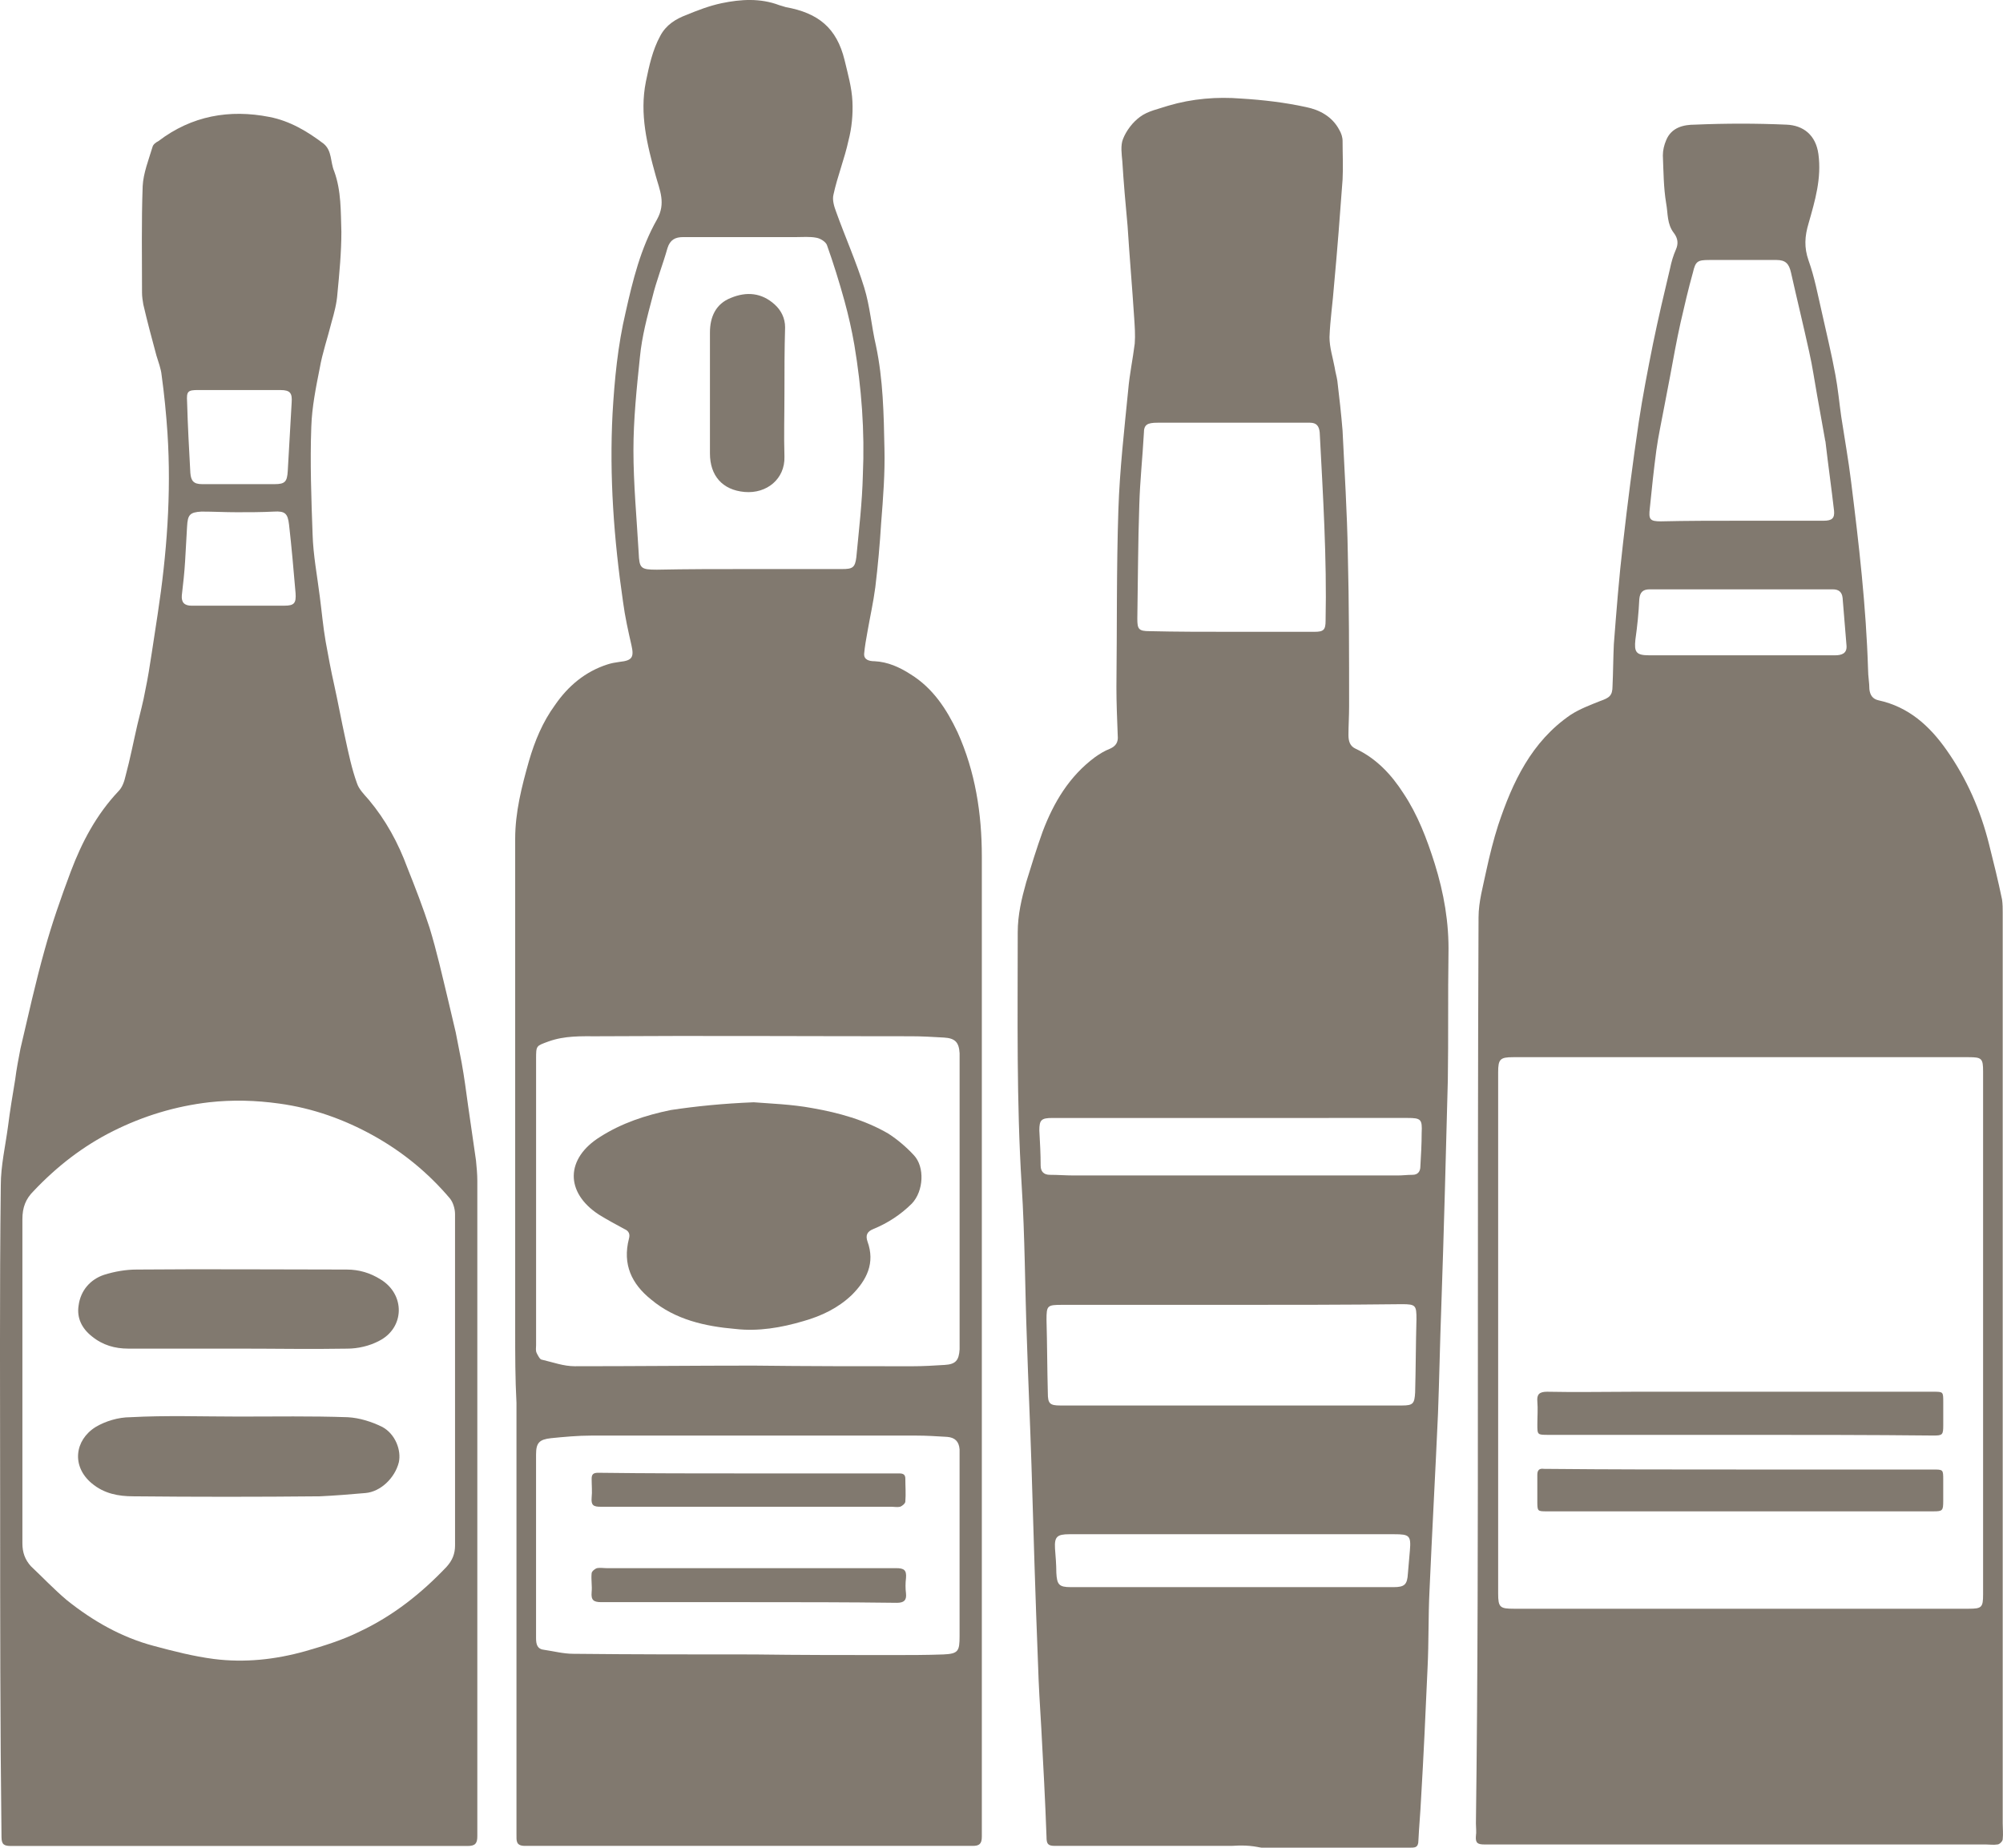 <?xml version="1.0" encoding="utf-8"?>
<!-- Generator: Adobe Illustrator 15.0.0, SVG Export Plug-In . SVG Version: 6.00 Build 0)  -->
<!DOCTYPE svg PUBLIC "-//W3C//DTD SVG 1.1//EN" "http://www.w3.org/Graphics/SVG/1.1/DTD/svg11.dtd">
<svg version="1.1" id="Layer_1" xmlns="http://www.w3.org/2000/svg" xmlns:xlink="http://www.w3.org/1999/xlink" x="0px" y="0px"
	 width="80.391px" height="74.178px" viewBox="98.748 73.345 80.391 74.178" enable-background="new 98.748 73.345 80.391 74.178"
	 xml:space="preserve">
<g opacity="0.66">
	<path fill="#403324" d="M148.174,147.445c-2.361,0-4.722,0-7.082,0c-0.289,0-0.342-0.079-0.342-0.367
		c-0.052-1.469-0.131-2.912-0.209-4.354c-0.053-0.866-0.105-1.705-0.131-2.571c-0.105-2.648-0.184-5.324-0.263-7.974
		c-0.053-1.679-0.132-3.384-0.185-5.063c-0.078-2.072-0.078-4.145-0.209-6.19c-0.21-3.385-0.158-6.768-0.158-10.152
		c0-0.708,0.158-1.364,0.342-2.02c0.21-0.682,0.42-1.364,0.656-2.02c0.445-1.18,1.074-2.229,2.098-2.99
		c0.184-0.131,0.394-0.262,0.604-0.341c0.236-0.105,0.341-0.263,0.314-0.525c-0.025-0.656-0.053-1.312-0.053-1.941
		c0.027-2.387,0-4.774,0.079-7.135c0.053-1.601,0.236-3.2,0.394-4.801c0.053-0.629,0.184-1.232,0.262-1.862
		c0.027-0.341,0-0.708-0.025-1.075c-0.078-1.207-0.184-2.414-0.262-3.646c-0.08-0.865-0.158-1.731-0.211-2.597
		c-0.025-0.289-0.078-0.629,0.026-0.892c0.132-0.341,0.394-0.682,0.683-0.892c0.314-0.236,0.734-0.315,1.127-0.446
		c0.971-0.289,1.968-0.367,2.938-0.289c0.866,0.052,1.757,0.157,2.597,0.341c0.525,0.105,1.049,0.367,1.338,0.918
		c0.078,0.131,0.131,0.289,0.131,0.446c0,0.524,0.027,1.023,0,1.547c-0.104,1.417-0.209,2.807-0.341,4.223
		c-0.052,0.708-0.157,1.391-0.184,2.099c0,0.42,0.132,0.813,0.21,1.233c0.026,0.184,0.078,0.341,0.105,0.524
		c0.078,0.656,0.156,1.338,0.209,1.994c0.079,1.653,0.184,3.279,0.211,4.932c0.052,2.046,0.052,4.092,0.052,6.138
		c0,0.393-0.026,0.787-0.026,1.154c0,0.236,0.053,0.446,0.289,0.551c0.839,0.393,1.442,1.049,1.914,1.784
		c0.578,0.865,0.945,1.836,1.26,2.833c0.367,1.181,0.576,2.361,0.551,3.62c-0.026,1.679,0,3.384-0.026,5.063
		c-0.079,3.043-0.157,6.086-0.263,9.128c-0.053,1.417-0.078,2.834-0.131,4.25c-0.105,2.361-0.236,4.722-0.341,7.109
		c-0.053,1.049-0.026,2.072-0.079,3.121c-0.078,1.758-0.157,3.515-0.262,5.271c-0.026,0.552-0.079,1.103-0.105,1.653
		c0,0.288-0.157,0.288-0.367,0.288c-1.967,0-3.935,0-5.928,0C148.935,147.419,148.567,147.419,148.174,147.445L148.174,147.445z
		 M148.174,98.708c1.102,0,2.23,0,3.332,0c0.367,0,0.445-0.079,0.445-0.446c0.053-2.518-0.105-5.036-0.236-7.555
		c-0.025-0.262-0.131-0.393-0.393-0.393c-0.211,0-0.395,0-0.604,0c-1.836,0-3.673,0-5.509,0c-0.42,0-0.551,0.079-0.551,0.419
		c-0.053,0.971-0.157,1.915-0.184,2.886c-0.053,1.521-0.053,3.042-0.079,4.564c0,0.419,0.053,0.499,0.498,0.499
		C145.971,98.708,147.072,98.708,148.174,98.708z M148.174,125.726c-2.256,0-4.538,0-6.794,0c-0.603,0-0.63,0.026-0.63,0.604
		c0.027,0.971,0.027,1.94,0.053,2.938c0,0.419,0.079,0.498,0.498,0.498c4.564,0,9.155,0,13.72,0c0.446,0,0.498-0.079,0.524-0.525
		c0.026-0.971,0.026-1.94,0.053-2.938c0-0.551-0.026-0.604-0.577-0.604C152.738,125.726,150.456,125.726,148.174,125.726z
		 M148.2,118.224c-2.413,0-4.8,0-7.214,0c-0.445,0-0.524,0.079-0.524,0.499c0.026,0.472,0.053,0.943,0.053,1.416
		c0,0.236,0.131,0.367,0.367,0.367c0.314,0,0.655,0.026,0.97,0.026c4.328,0,8.656,0,12.984,0c0.211,0,0.395-0.026,0.604-0.026
		c0.211,0,0.315-0.131,0.315-0.341c0.026-0.446,0.052-0.892,0.052-1.338c0.027-0.551-0.025-0.604-0.576-0.604
		C152.922,118.224,150.561,118.224,148.2,118.224z M148.148,137.058L148.148,137.058c0.865,0,1.73,0,2.623,0
		c1.311,0,2.596,0,3.908,0c0.445,0,0.551-0.104,0.576-0.551c0.027-0.315,0.053-0.604,0.079-0.918
		c0.053-0.604-0.026-0.655-0.63-0.655c-3.199,0-6.426,0-9.627,0c-1.127,0-2.256,0-3.41,0c-0.498,0-0.603,0.104-0.576,0.576
		c0.025,0.314,0.053,0.656,0.053,0.971c0.025,0.473,0.104,0.577,0.576,0.577C143.846,137.058,145.996,137.058,148.148,137.058z"/>
	<path fill="#403324" d="M119.425,126.749c0-6.584,0-13.169,0-19.726c0-1.076,0.262-2.099,0.551-3.122
		c0.236-0.813,0.551-1.574,1.049-2.256c0.524-0.761,1.207-1.338,2.098-1.626c0.158-0.053,0.315-0.079,0.499-0.105
		c0.499-0.053,0.577-0.184,0.472-0.656c-0.131-0.577-0.262-1.154-0.341-1.758c-0.367-2.518-0.551-5.036-0.42-7.555
		c0.079-1.364,0.21-2.728,0.525-4.065c0.288-1.286,0.603-2.571,1.259-3.725c0.367-0.656,0.105-1.18-0.052-1.757
		c-0.341-1.233-0.656-2.466-0.394-3.777c0.131-0.629,0.262-1.259,0.577-1.836c0.236-0.446,0.629-0.682,1.049-0.84
		c0.446-0.184,0.918-0.367,1.417-0.472c0.761-0.158,1.547-0.21,2.308,0.079c0.079,0.026,0.184,0.052,0.262,0.079
		c1.312,0.236,2.046,0.839,2.361,2.125c0.131,0.551,0.289,1.102,0.315,1.653c0.026,0.524-0.026,1.075-0.157,1.574
		c-0.158,0.734-0.446,1.443-0.604,2.177c-0.053,0.21,0.026,0.472,0.105,0.682c0.367,1.023,0.813,2.02,1.128,3.042
		c0.236,0.761,0.289,1.548,0.472,2.334c0.289,1.364,0.314,2.754,0.341,4.119c0.026,0.997-0.052,1.993-0.131,2.99
		c-0.053,0.866-0.131,1.731-0.236,2.597c-0.079,0.604-0.21,1.181-0.315,1.784c-0.052,0.289-0.104,0.577-0.131,0.866
		c-0.026,0.262,0.21,0.315,0.419,0.315c0.525,0.026,0.997,0.236,1.443,0.524c0.892,0.551,1.443,1.39,1.889,2.334
		c0.708,1.574,0.971,3.253,0.971,4.984c0,13.115,0,26.231,0,39.347c0,0.288-0.105,0.367-0.367,0.367c-5.981,0-11.988,0-17.969,0
		c-0.367,0-0.341-0.21-0.341-0.446c0-5.771,0-11.567,0-17.339C119.425,128.689,119.425,127.719,119.425,126.749z M128.999,128.165
		C128.999,128.165,128.999,128.191,128.999,128.165c2.125,0.026,4.25,0.026,6.348,0.026c0.446,0,0.892-0.026,1.312-0.053
		c0.446-0.025,0.577-0.184,0.603-0.629c0-0.105,0-0.21,0-0.314c0-3.752,0-7.477,0-11.228c0-0.104,0-0.235,0-0.341
		c-0.026-0.446-0.184-0.604-0.629-0.63s-0.892-0.052-1.312-0.052c-4.197,0-8.394-0.027-12.591,0c-0.656,0-1.312-0.027-1.968,0.209
		c-0.498,0.184-0.498,0.158-0.498,0.709c0,3.829,0,7.659,0,11.488c0,0.105-0.026,0.211,0.026,0.315
		c0.053,0.104,0.131,0.263,0.21,0.263c0.446,0.104,0.866,0.262,1.312,0.262C124.225,128.191,126.612,128.165,128.999,128.165z
		 M129.025,139.76L129.025,139.76c1.836,0.025,3.672,0.025,5.508,0.025c0.682,0,1.39,0,2.072-0.025
		c0.604-0.026,0.656-0.131,0.656-0.734c0-0.027,0-0.053,0-0.105c0-2.334,0-4.669,0-7.029c0-0.132,0-0.263,0-0.367
		c-0.026-0.315-0.184-0.473-0.499-0.499c-0.419-0.026-0.839-0.052-1.259-0.052c-4.328,0-8.656,0-13.011,0
		c-0.551,0-1.102,0.052-1.626,0.104c-0.472,0.052-0.603,0.184-0.603,0.655c0,1.207,0,2.439,0,3.646c0,1.232,0,2.466,0,3.725
		c0,0.263,0.052,0.446,0.341,0.473c0.367,0.053,0.761,0.157,1.154,0.157C124.172,139.76,126.612,139.76,129.025,139.76z
		 M128.763,96.189c1.259,0,2.519,0,3.777,0c0.42,0,0.525-0.052,0.577-0.472c0.105-1.102,0.236-2.203,0.262-3.305
		c0.079-1.757-0.052-3.489-0.341-5.22c-0.105-0.604-0.236-1.181-0.394-1.758c-0.21-0.761-0.446-1.521-0.708-2.256
		c-0.053-0.131-0.262-0.262-0.42-0.289c-0.262-0.052-0.551-0.026-0.813-0.026c-1.521,0-3.017,0-4.538,0
		c-0.315,0-0.524,0.105-0.629,0.446c-0.184,0.656-0.446,1.312-0.604,1.967c-0.21,0.787-0.419,1.574-0.499,2.387
		c-0.131,1.259-0.262,2.518-0.262,3.751c0,1.364,0.131,2.728,0.21,4.118c0.026,0.629,0.079,0.682,0.734,0.682
		C126.323,96.189,127.53,96.189,128.763,96.189z"/>
	<path fill="#403324" d="M158.063,128.533c0-6.112,0-12.225,0.027-18.362c0-0.63,0.184-1.259,0.314-1.889
		c0.131-0.604,0.288-1.233,0.473-1.81c0.576-1.731,1.337-3.357,2.911-4.433c0.367-0.236,0.786-0.394,1.181-0.551
		c0.367-0.131,0.498-0.21,0.498-0.604c0.026-0.551,0.026-1.102,0.053-1.679c0.104-1.338,0.209-2.702,0.367-4.04
		c0.184-1.626,0.393-3.252,0.629-4.853c0.158-1.049,0.367-2.125,0.577-3.174c0.21-1.023,0.446-2.02,0.683-3.017
		c0.053-0.262,0.131-0.524,0.236-0.761c0.104-0.236,0.078-0.446-0.079-0.656c-0.288-0.367-0.236-0.787-0.315-1.207
		c-0.104-0.629-0.104-1.259-0.131-1.915c0-0.21,0.053-0.42,0.131-0.604c0.211-0.524,0.709-0.629,1.154-0.629
		c1.233-0.053,2.466-0.053,3.673,0c0.682,0.026,1.181,0.419,1.285,1.18c0.132,0.971-0.132,1.862-0.394,2.781
		c-0.157,0.524-0.184,0.97,0,1.495c0.236,0.656,0.367,1.364,0.525,2.046c0.184,0.839,0.393,1.679,0.551,2.544
		c0.104,0.551,0.156,1.128,0.235,1.679c0.132,0.866,0.288,1.731,0.394,2.597c0.314,2.518,0.604,5.01,0.682,7.554
		c0,0.262,0.053,0.525,0.053,0.787c0.026,0.236,0.131,0.394,0.367,0.446c1.207,0.262,2.047,1.023,2.729,1.994
		c0.813,1.154,1.363,2.413,1.705,3.777c0.184,0.734,0.367,1.469,0.524,2.229c0.026,0.184,0.026,0.367,0.026,0.525
		c0,12.197,0,24.395,0,36.565c0,0.211,0.025,0.42,0,0.63c0,0.079-0.131,0.21-0.21,0.21c-0.157,0.026-0.315,0-0.472,0
		c-6.716,0-13.404,0-20.12,0c-0.263,0-0.367-0.053-0.341-0.341c0.026-0.157,0-0.341,0-0.499
		C158.063,140.572,158.063,134.539,158.063,128.533z M178.34,126.88c0-3.515,0-7.003,0-10.519c0-0.525-0.053-0.577-0.577-0.577
		c-6.085,0-12.198,0-18.283,0c-0.524,0-0.603,0.079-0.603,0.604c0,6.978,0,13.954,0,20.933c0,0.551,0.078,0.604,0.629,0.604
		c6.086,0,12.172,0,18.257,0c0.524,0,0.577-0.053,0.577-0.578C178.34,133.857,178.34,130.369,178.34,126.88z M168.607,94.249
		c1.102,0,2.23,0,3.332,0c0.341,0,0.445-0.105,0.42-0.394c-0.105-0.918-0.236-1.836-0.342-2.754c0-0.052-0.025-0.079-0.025-0.131
		c-0.105-0.577-0.211-1.181-0.314-1.758c-0.105-0.577-0.184-1.154-0.315-1.731c-0.236-1.076-0.499-2.151-0.734-3.2
		c-0.079-0.341-0.21-0.499-0.577-0.499c-0.893,0-1.811,0-2.701,0c-0.473,0-0.552,0.052-0.656,0.499
		c-0.184,0.656-0.342,1.337-0.498,2.02c-0.158,0.708-0.289,1.443-0.42,2.151c-0.079,0.42-0.158,0.813-0.236,1.233
		c-0.105,0.577-0.236,1.154-0.314,1.731c-0.105,0.787-0.184,1.547-0.263,2.334c-0.053,0.446,0,0.524,0.446,0.524
		C166.431,94.249,167.533,94.249,168.607,94.249z M168.635,99.652c1.259,0,2.491,0,3.75,0c0.289,0,0.499-0.079,0.473-0.393
		c-0.053-0.63-0.105-1.286-0.157-1.915c-0.026-0.236-0.157-0.341-0.394-0.341c-2.439,0-4.879,0-7.345,0
		c-0.263,0-0.394,0.104-0.42,0.393c-0.026,0.551-0.079,1.076-0.157,1.626c-0.053,0.499,0.026,0.629,0.551,0.629
		C166.168,99.652,167.401,99.652,168.635,99.652z"/>
	<path fill="#403324" d="M98.754,133.831c0-4.302-0.026-8.604,0.026-12.905c0-0.787,0.184-1.574,0.289-2.361
		c0.079-0.629,0.184-1.259,0.289-1.889c0.052-0.42,0.131-0.813,0.21-1.232c0.314-1.338,0.603-2.649,0.97-3.961
		c0.289-1.049,0.656-2.099,1.049-3.148c0.446-1.18,1.023-2.282,1.915-3.227c0.157-0.157,0.236-0.393,0.289-0.629
		c0.184-0.682,0.314-1.364,0.472-2.046c0.105-0.446,0.236-0.918,0.314-1.364c0.105-0.498,0.184-0.997,0.263-1.521
		c0.079-0.524,0.157-1.023,0.236-1.547c0.367-2.413,0.551-4.827,0.394-7.266c-0.053-0.787-0.131-1.574-0.236-2.334
		c-0.026-0.262-0.131-0.525-0.209-0.787c-0.184-0.682-0.367-1.364-0.525-2.046c-0.026-0.157-0.052-0.315-0.052-0.472
		c0-1.417-0.026-2.859,0.026-4.275c0.026-0.525,0.236-1.049,0.394-1.574c0.026-0.105,0.131-0.184,0.236-0.236
		c1.338-1.023,2.859-1.286,4.459-0.971c0.813,0.157,1.521,0.577,2.177,1.076c0.341,0.288,0.263,0.734,0.42,1.102
		c0.289,0.787,0.262,1.626,0.289,2.439c0,0.813-0.079,1.652-0.158,2.466c-0.026,0.394-0.131,0.787-0.236,1.154
		c-0.157,0.629-0.367,1.232-0.472,1.836c-0.157,0.787-0.315,1.574-0.341,2.361c-0.053,1.443,0,2.885,0.052,4.328
		c0.026,0.839,0.184,1.652,0.289,2.492c0.079,0.604,0.131,1.207,0.236,1.81c0.105,0.577,0.21,1.154,0.341,1.731
		c0.157,0.708,0.289,1.443,0.446,2.151c0.131,0.604,0.262,1.233,0.472,1.81c0.079,0.236,0.289,0.446,0.472,0.656
		c0.682,0.813,1.181,1.731,1.548,2.728c0.314,0.787,0.629,1.6,0.892,2.413c0.289,0.945,0.499,1.888,0.734,2.859
		c0.105,0.446,0.21,0.893,0.315,1.338c0.079,0.394,0.157,0.787,0.236,1.207c0.105,0.577,0.184,1.18,0.263,1.758
		c0.105,0.734,0.21,1.442,0.314,2.177c0.026,0.263,0.053,0.551,0.053,0.813c0,8.761,0,17.549,0,26.31
		c0,0.288-0.079,0.394-0.394,0.394c-6.112,0-12.224,0-18.31,0c-0.288,0-0.393-0.053-0.393-0.367
		C98.754,142.645,98.754,138.238,98.754,133.831L98.754,133.831z M117.011,128.742c0-2.229,0-4.459,0-6.662
		c0-0.211-0.079-0.473-0.209-0.63c-0.866-1.022-1.889-1.862-3.069-2.519c-1.18-0.655-2.439-1.102-3.777-1.285
		c-0.944-0.131-1.862-0.157-2.807-0.053c-1.364,0.158-2.649,0.551-3.856,1.154s-2.256,1.416-3.2,2.414
		c-0.315,0.314-0.446,0.655-0.446,1.127c0,4.328,0,8.656,0,13.012c0,0.367,0.105,0.655,0.341,0.918
		c0.472,0.445,0.944,0.943,1.443,1.363c1.049,0.84,2.203,1.496,3.489,1.836c0.787,0.211,1.6,0.42,2.413,0.525
		c1.233,0.157,2.466,0.025,3.672-0.314c0.734-0.211,1.495-0.447,2.177-0.787c1.338-0.63,2.466-1.521,3.489-2.598
		c0.236-0.262,0.341-0.524,0.341-0.865C117.011,133.123,117.011,130.945,117.011,128.742z M108.303,97.659c0.629,0,1.233,0,1.862,0
		c0.394,0,0.472-0.105,0.446-0.499c-0.079-0.918-0.157-1.836-0.262-2.754c-0.052-0.446-0.157-0.551-0.604-0.524
		c-0.498,0.026-0.997,0.026-1.495,0.026c-0.472,0-0.944-0.026-1.417-0.026c-0.472,0.026-0.551,0.131-0.577,0.603
		c-0.026,0.472-0.053,0.918-0.079,1.391c-0.026,0.446-0.079,0.918-0.131,1.364c-0.026,0.289,0.105,0.42,0.394,0.42
		C107.07,97.659,107.673,97.659,108.303,97.659z M108.329,89.002c-0.551,0-1.102,0-1.626,0c-0.42,0-0.472,0.053-0.446,0.473
		c0.026,0.944,0.079,1.915,0.131,2.859c0.026,0.315,0.131,0.446,0.472,0.446c0.971,0,1.941,0,2.912,0
		c0.42,0,0.499-0.104,0.525-0.524c0.052-0.918,0.105-1.836,0.157-2.754c0.026-0.367-0.052-0.499-0.446-0.499
		C109.457,89.002,108.88,89.002,108.329,89.002z"/>
	<path fill="#403324" d="M128.999,117.594c0.656,0.053,1.521,0.079,2.361,0.236c1.049,0.184,2.099,0.473,3.043,1.023
		c0.367,0.236,0.734,0.551,1.023,0.865c0.446,0.473,0.393,1.443-0.079,1.941c-0.446,0.445-0.97,0.787-1.547,1.023
		c-0.262,0.104-0.315,0.262-0.236,0.498c0.315,0.865-0.026,1.547-0.629,2.15c-0.551,0.525-1.207,0.84-1.941,1.049
		c-0.892,0.264-1.81,0.42-2.728,0.315c-1.207-0.104-2.414-0.367-3.384-1.181c-0.787-0.629-1.154-1.416-0.892-2.439
		c0.053-0.184,0-0.314-0.184-0.393c-0.341-0.184-0.682-0.367-1.023-0.578c-1.364-0.892-1.338-2.256,0.052-3.121
		c0.866-0.551,1.81-0.865,2.833-1.076C126.69,117.752,127.74,117.646,128.999,117.594z"/>
	<path fill="#403324" d="M128.789,137.661c-1.967,0-3.935,0-5.902,0c-0.315,0-0.42-0.079-0.394-0.394
		c0.026-0.262-0.026-0.498,0-0.761c0-0.079,0.131-0.184,0.21-0.21c0.131-0.026,0.262,0,0.394,0c3.882,0,7.738,0,11.62,0
		c0.315,0,0.42,0.078,0.394,0.394c-0.026,0.21-0.026,0.419,0,0.63c0.026,0.262-0.079,0.367-0.367,0.367
		C132.75,137.661,130.783,137.661,128.789,137.661z"/>
	<path fill="#403324" d="M128.815,132.493c2.02,0,4.04,0,6.033,0c0.157,0,0.236,0.053,0.236,0.21c0,0.314,0.026,0.604,0,0.918
		c0,0.079-0.131,0.184-0.209,0.21c-0.105,0.026-0.236,0-0.341,0c-3.882,0-7.791,0-11.673,0c-0.289,0-0.394-0.052-0.367-0.367
		c0.026-0.235,0-0.498,0-0.761c0-0.184,0.079-0.236,0.262-0.236C124.776,132.493,126.795,132.493,128.815,132.493L128.815,132.493z"
		/>
	<path fill="#403324" d="M130.232,89.133c0,0.839-0.026,1.705,0,2.544c0.026,0.892-0.708,1.495-1.6,1.417
		c-0.892-0.079-1.39-0.656-1.39-1.547c0-1.626,0-3.227,0-4.853c0-0.629,0.236-1.154,0.839-1.39c0.629-0.262,1.233-0.21,1.757,0.262
		c0.262,0.236,0.42,0.551,0.42,0.918C130.232,87.376,130.232,88.268,130.232,89.133L130.232,89.133z"/>
	<path fill="#403324" d="M168.582,130.945c-2.57,0-5.115,0-7.686,0c-0.446,0-0.446,0-0.446-0.42c0-0.314,0.026-0.603,0-0.918
		c-0.026-0.288,0.079-0.393,0.394-0.393c1.154,0.025,2.334,0,3.488,0c4.014,0,8.001,0,12.014,0c0.395,0,0.395,0,0.395,0.42
		c0,0.314,0,0.603,0,0.918c0,0.393-0.027,0.42-0.395,0.42C173.775,130.945,171.179,130.945,168.582,130.945z"/>
	<path fill="#403324" d="M168.582,132.336c2.57,0,5.168,0,7.738,0c0.42,0,0.42,0,0.42,0.42c0,0.289,0,0.577,0,0.84
		c0,0.393-0.027,0.419-0.395,0.419c-1.914,0-3.829,0-5.771,0c-3.253,0-6.479,0-9.731,0c-0.394,0-0.394,0-0.394-0.419
		c0-0.342,0-0.683,0-1.05c0-0.184,0.079-0.263,0.263-0.236C163.361,132.336,165.959,132.336,168.582,132.336L168.582,132.336z"/>
	<path fill="#403324" d="M108.329,127.483c-1.469,0-2.964,0-4.433,0c-0.525,0-1.023-0.132-1.469-0.499
		c-0.394-0.314-0.603-0.734-0.524-1.232c0.079-0.604,0.472-1.049,1.023-1.232c0.419-0.131,0.866-0.211,1.312-0.211
		c2.807-0.025,5.613,0,8.42,0c0.498,0,0.944,0.132,1.364,0.395c0.997,0.604,0.971,1.941-0.052,2.465
		c-0.394,0.211-0.866,0.315-1.286,0.315C111.241,127.51,109.771,127.483,108.329,127.483z"/>
	<path fill="#403324" d="M108.329,130.211c1.469,0,2.912-0.025,4.38,0.026c0.472,0.026,0.971,0.184,1.39,0.394
		c0.525,0.289,0.761,0.944,0.656,1.416c-0.157,0.631-0.734,1.182-1.338,1.233c-0.603,0.053-1.232,0.104-1.836,0.132
		c-2.492,0.025-4.984,0.025-7.476,0c-0.603,0-1.18-0.105-1.679-0.525c-0.813-0.682-0.682-1.73,0.158-2.256
		c0.393-0.236,0.918-0.394,1.39-0.394C105.417,130.158,106.886,130.211,108.329,130.211z"/>
</g>
</svg>
